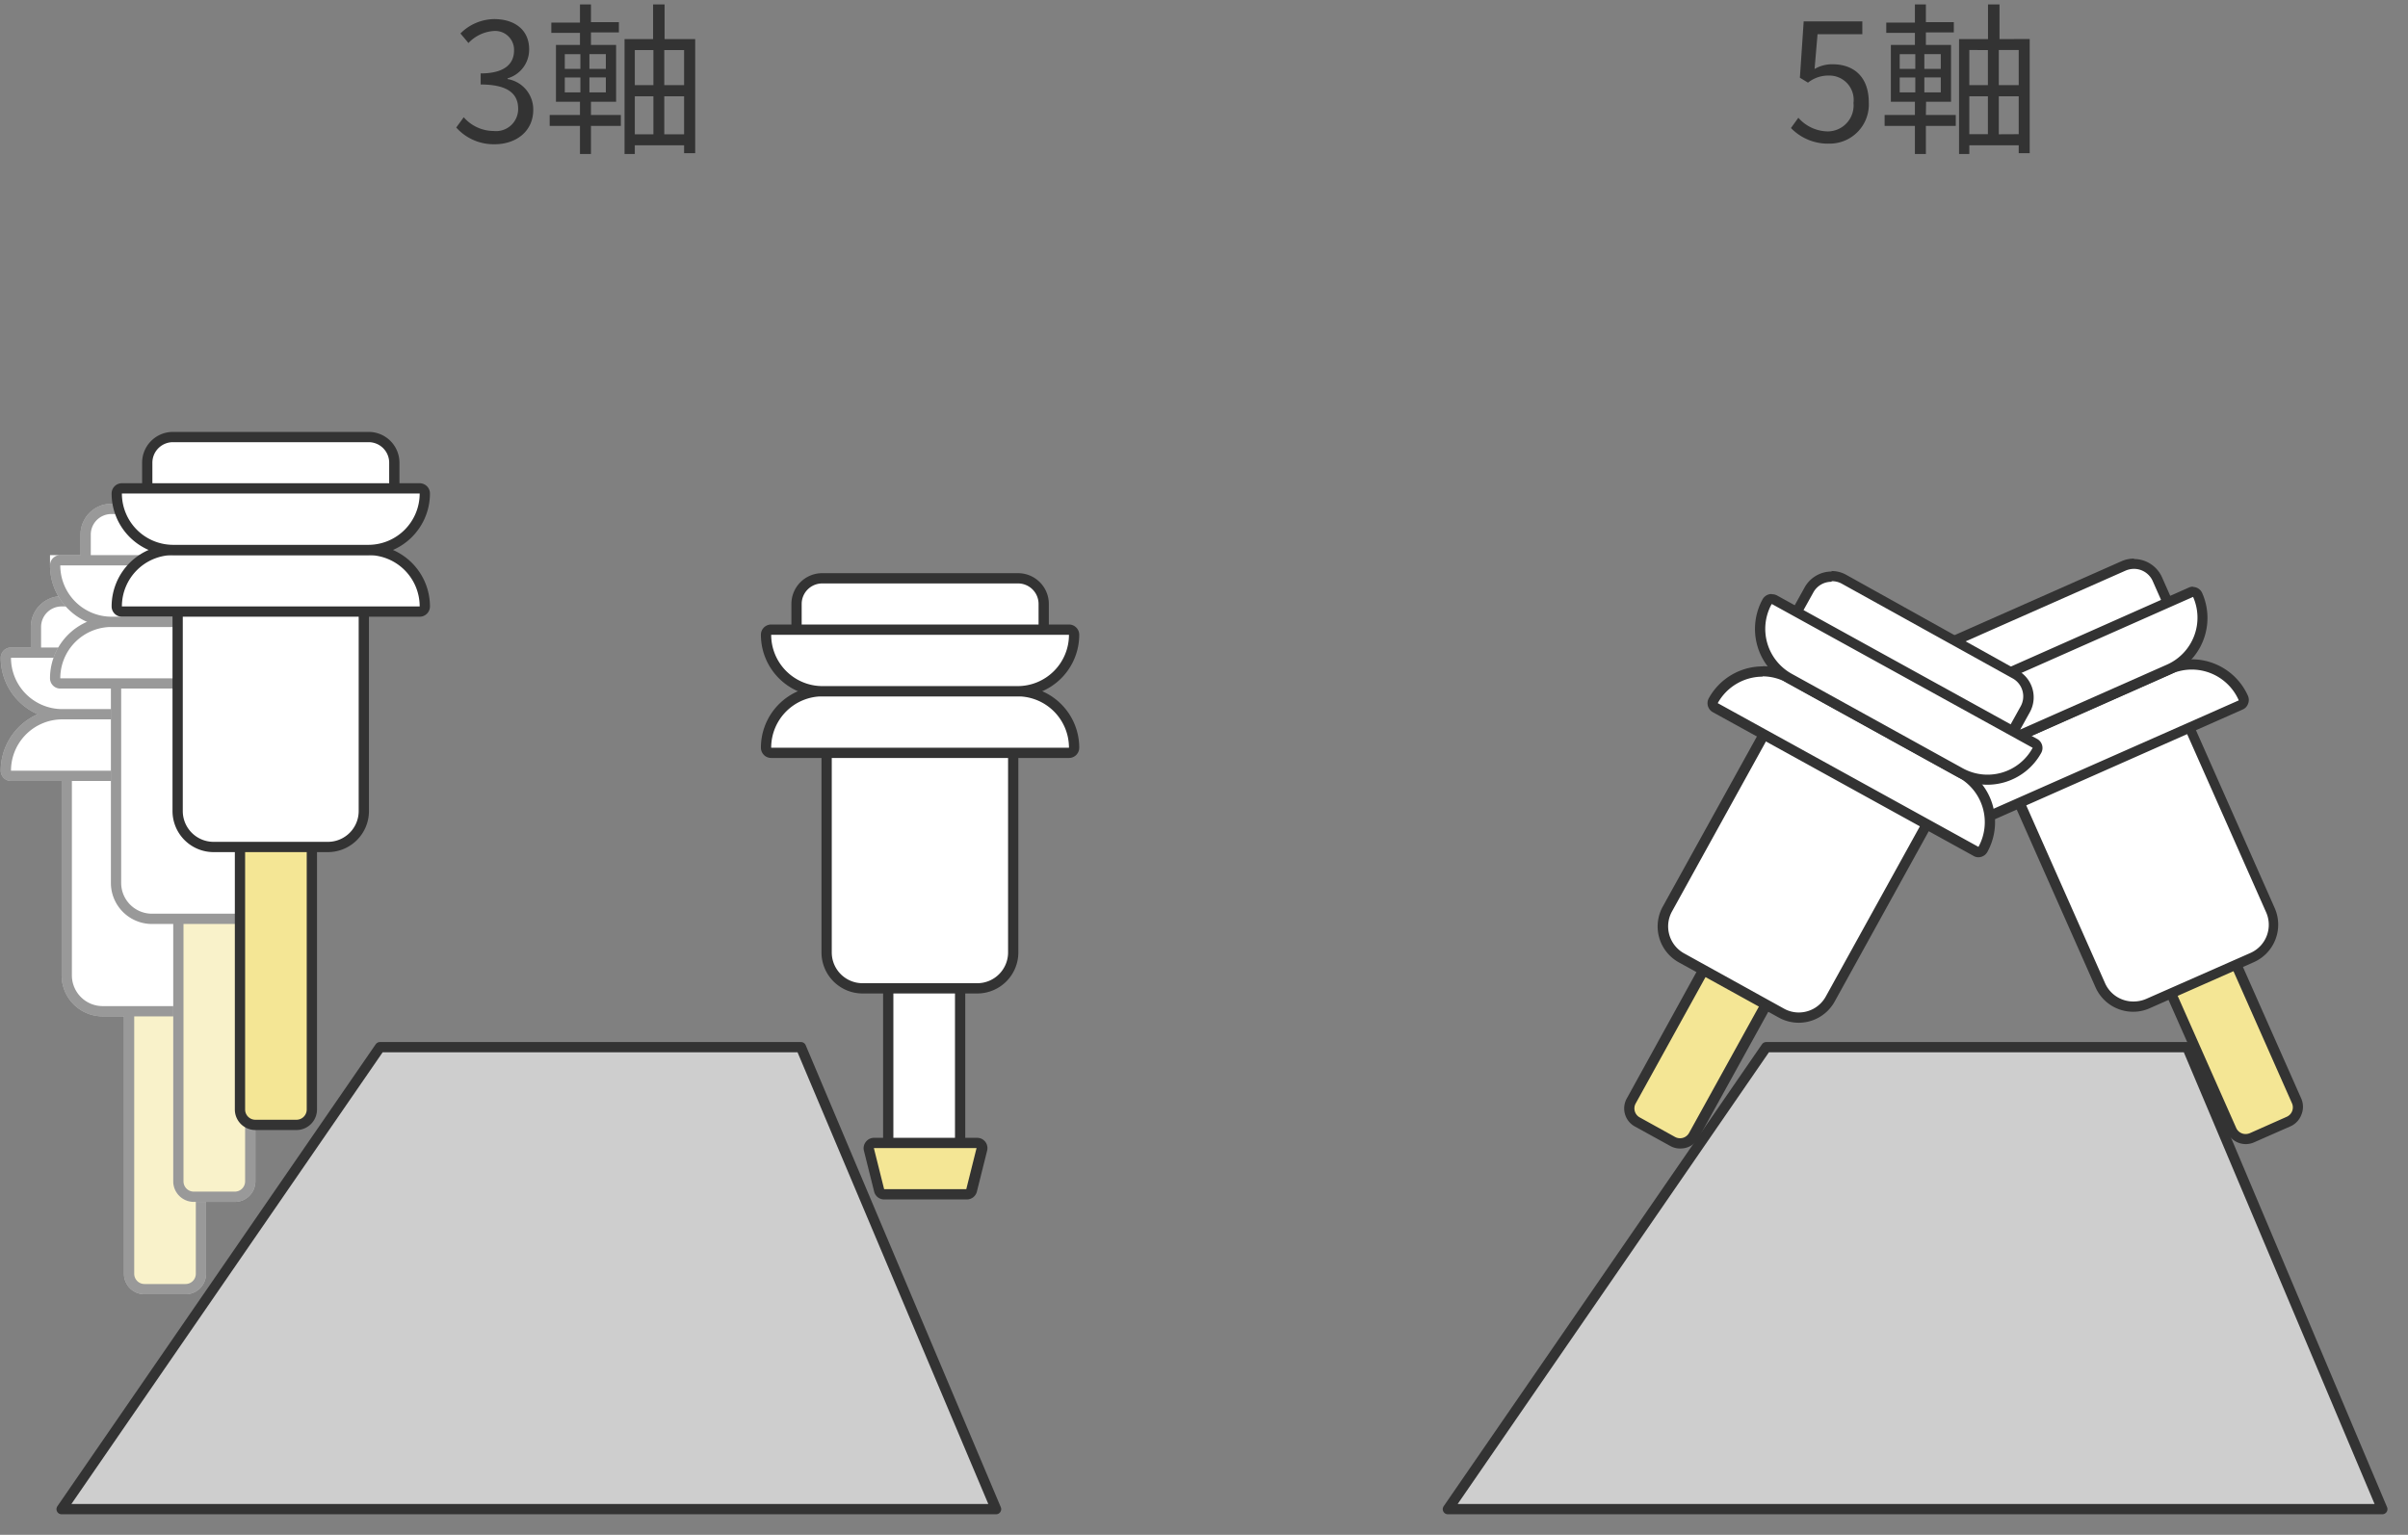 <svg id="特殊工具を排除イラスト2" xmlns="http://www.w3.org/2000/svg" viewBox="0 0 234.5 149.5"><rect x="0" y="0" width="234.5" height="149.5" fill="#808080" stroke="none"/><defs><style>.cls-1{isolation:isolate;}.cls-2{fill:#333;}.cls-3{fill:#cecece;stroke:#333;stroke-linejoin:round;}.cls-3,.cls-7{fill-rule:evenodd;}.cls-4{fill:#fff;}.cls-5{opacity:0.5;}.cls-6,.cls-7{fill:#f4e695;}</style></defs><title>アートボード 1</title><g id="_3軸_のコピー" data-name=" 3軸 のコピー" class="cls-1"><path class="cls-2" d="M44.43,12.42l.73-1a3.89,3.89,0,0,0,2.92,1.34,2.15,2.15,0,0,0,2.38-2.17c0-1.41-.94-2.36-3.65-2.36V7.15c2.42,0,3.25-1,3.25-2.24a1.84,1.84,0,0,0-2-1.89,3.74,3.74,0,0,0-2.44,1.17l-.78-.93a4.71,4.71,0,0,1,3.28-1.4c2,0,3.41,1.05,3.41,2.94a2.91,2.91,0,0,1-2.1,2.83V7.7a3,3,0,0,1,2.5,3c0,2.1-1.68,3.35-3.76,3.35A4.87,4.87,0,0,1,44.43,12.42Z"/><path class="cls-2" d="M57.55,11.2h2.91v1.06H57.55V15H56.48V12.26H53.53V11.2h2.95V9.91H54.14V4.38h2.34V3.2H53.69v-1h2.79V.43h1.07V2.16h2.72v1H57.55V4.38H60V9.91H57.55ZM55,6.71h1.52V5.28H55ZM55,9h1.52V7.55H55Zm4-3.73h-1.6V6.71H59Zm0,2.27h-1.6V9H59ZM67.7,3.81V14.92H66.62v-.77h-4.8V15h-1V3.81H63.6V.43h1.12V3.81ZM61.82,4.88V8.29h1.81V4.88Zm0,8.2h1.81V9.38H61.82Zm4.8-8.2H64.69V8.29h1.93Zm0,8.2V9.38H64.69v3.7Z"/></g><g id="_5軸" data-name=" 5軸" class="cls-1"><path class="cls-2" d="M174.41,12.47l.72-1A3.88,3.88,0,0,0,178,12.8a2.53,2.53,0,0,0,2.5-2.77,2.37,2.37,0,0,0-2.43-2.67,3.16,3.16,0,0,0-2,.69l-.79-.48.37-5.49h5.71V3.33H177l-.29,3.39a3.35,3.35,0,0,1,1.75-.46c2,0,3.53,1.15,3.53,3.73a3.81,3.81,0,0,1-3.84,4A5,5,0,0,1,174.41,12.47Z"/><path class="cls-2" d="M187.55,11.2h2.91v1.06h-2.91V15h-1.07V12.26h-2.95V11.2h2.95V9.91h-2.34V4.38h2.34V3.2h-2.79v-1h2.79V.43h1.07V2.16h2.72v1h-2.72V4.38H190V9.91h-2.43ZM185,6.71h1.52V5.28H185ZM185,9h1.52V7.55H185Zm4-3.73h-1.6V6.71H189Zm0,2.27h-1.6V9H189Zm8.66-3.74V14.92h-1.07v-.77h-4.81V15h-1V3.81h2.82V.43h1.12V3.81Zm-5.88,1.07V8.29h1.81V4.88Zm0,8.2h1.81V9.38h-1.81Zm4.81-8.2h-1.94V8.29h1.94Zm0,8.2V9.38h-1.94v3.7Z"/></g><path id="べた塗り_838" data-name="べた塗り 838" class="cls-3" d="M141,147h91l-19-45H172Z"/><path id="べた塗り_838_のコピー" data-name="べた塗り 838 のコピー" class="cls-3" d="M6,147H97L78,102H37Z"/><g id="長方形_12_のコピー" data-name="長方形 12 のコピー"><rect class="cls-4" x="12.57" y="82.57" width="7" height="43" rx="1.5"/><path class="cls-4" d="M18.07,83.07a1,1,0,0,1,1,1v40a1,1,0,0,1-1,1h-4a1,1,0,0,1-1-1v-40a1,1,0,0,1,1-1h4m0-1h-4a2,2,0,0,0-2,2v40a2,2,0,0,0,2,2h4a2,2,0,0,0,2-2v-40a2,2,0,0,0-2-2Z"/></g><g id="長方形_10_のコピー" data-name="長方形 10 のコピー"><path class="cls-4" d="M10,98.51A3.5,3.5,0,0,1,6.5,95V72.47A.51.51,0,0,1,7,72H24.13a.5.5,0,0,1,.5.5V95a3.5,3.5,0,0,1-3.5,3.5Z"/><path class="cls-4" d="M24.13,72.47V95a3,3,0,0,1-3,3H10a3,3,0,0,1-3-3V72.47H24.13m0-1H7a1,1,0,0,0-1,1V95a4,4,0,0,0,4,4H21.13a4,4,0,0,0,4-4V72.47a1,1,0,0,0-1-1Z"/></g><g id="長方形_11_のコピー" data-name="長方形 11 のコピー"><path class="cls-4" d="M4,66.16a.5.5,0,0,1-.5-.5V61.07A2.51,2.51,0,0,1,6,58.57H25.1a2.5,2.5,0,0,1,2.5,2.5v4.59a.5.5,0,0,1-.5.5Z"/><path class="cls-4" d="M25.1,59.07a2,2,0,0,1,2,2v4.59H4V61.07a2,2,0,0,1,2-2H25.1m0-1H6a3,3,0,0,0-3,3v4.59a1,1,0,0,0,1,1H27.1a1,1,0,0,0,1-1V61.07a3,3,0,0,0-3-3Z"/></g><g id="長方形_9_のコピー_2" data-name="長方形 9 のコピー 2"><path class="cls-4" d="M1.07,75.57a.5.5,0,0,1-.5-.5,5.5,5.5,0,0,1,5.5-5.5h19a5.51,5.51,0,0,1,5.5,5.5.5.5,0,0,1-.5.5Z"/><path class="cls-4" d="M25.07,70.07a5,5,0,0,1,5,5h-29a5,5,0,0,1,5-5h19m0-1h-19a6,6,0,0,0-6,6,1,1,0,0,0,1,1h29a1,1,0,0,0,1-1,6,6,0,0,0-6-6Z"/></g><g id="長方形_9_のコピー_2-2" data-name="長方形 9 のコピー 2-2"><path class="cls-4" d="M6.07,69.57a5.5,5.5,0,0,1-5.5-5.5.5.5,0,0,1,.5-.5h29a.5.5,0,0,1,.5.5,5.51,5.51,0,0,1-5.5,5.5Z"/><path class="cls-4" d="M30.07,64.07a5,5,0,0,1-5,5h-19a5,5,0,0,1-5-5h29m0-1h-29a1,1,0,0,0-1,1,6,6,0,0,0,6,6h19a6,6,0,0,0,6-6,1,1,0,0,0-1-1Z"/></g><g class="cls-5"><g id="長方形_12_のコピー-2" data-name="長方形 12 のコピー"><rect class="cls-6" x="12.57" y="82.57" width="7" height="43" rx="1.5"/><path class="cls-2" d="M18.07,83.07a1,1,0,0,1,1,1v40a1,1,0,0,1-1,1h-4a1,1,0,0,1-1-1v-40a1,1,0,0,1,1-1h4m0-1h-4a2,2,0,0,0-2,2v40a2,2,0,0,0,2,2h4a2,2,0,0,0,2-2v-40a2,2,0,0,0-2-2Z"/></g><g id="長方形_10_のコピー-2" data-name="長方形 10 のコピー"><path class="cls-4" d="M10,98.51A3.5,3.5,0,0,1,6.5,95V72.47A.51.51,0,0,1,7,72H24.13a.5.5,0,0,1,.5.5V95a3.5,3.5,0,0,1-3.5,3.5Z"/><path class="cls-2" d="M24.13,72.47V95a3,3,0,0,1-3,3H10a3,3,0,0,1-3-3V72.47H24.13m0-1H7a1,1,0,0,0-1,1V95a4,4,0,0,0,4,4H21.13a4,4,0,0,0,4-4V72.47a1,1,0,0,0-1-1Z"/></g><g id="長方形_11_のコピー-2" data-name="長方形 11 のコピー"><path class="cls-4" d="M4,66.16a.5.5,0,0,1-.5-.5V61.07A2.51,2.51,0,0,1,6,58.57H25.1a2.5,2.5,0,0,1,2.5,2.5v4.59a.5.5,0,0,1-.5.5Z"/><path class="cls-2" d="M25.1,59.07a2,2,0,0,1,2,2v4.59H4V61.07a2,2,0,0,1,2-2H25.1m0-1H6a3,3,0,0,0-3,3v4.59a1,1,0,0,0,1,1H27.1a1,1,0,0,0,1-1V61.07a3,3,0,0,0-3-3Z"/></g><g id="長方形_9_のコピー_2-2-2" data-name="長方形 9 のコピー 2"><path class="cls-4" d="M1.07,75.57a.5.5,0,0,1-.5-.5,5.5,5.5,0,0,1,5.5-5.5h19a5.51,5.51,0,0,1,5.5,5.5.5.5,0,0,1-.5.5Z"/><path class="cls-2" d="M25.07,70.07a5,5,0,0,1,5,5h-29a5,5,0,0,1,5-5h19m0-1h-19a6,6,0,0,0-6,6,1,1,0,0,0,1,1h29a1,1,0,0,0,1-1,6,6,0,0,0-6-6Z"/></g><g id="長方形_9_のコピー_2-2-3" data-name="長方形 9 のコピー 2-2"><path class="cls-4" d="M6.07,69.57a5.5,5.5,0,0,1-5.5-5.5.5.5,0,0,1,.5-.5h29a.5.5,0,0,1,.5.5,5.51,5.51,0,0,1-5.5,5.5Z"/><path class="cls-2" d="M30.07,64.07a5,5,0,0,1-5,5h-19a5,5,0,0,1-5-5h29m0-1h-29a1,1,0,0,0-1,1,6,6,0,0,0,6,6h19a6,6,0,0,0,6-6,1,1,0,0,0-1-1Z"/></g></g><g id="長方形_12_のコピー-3" data-name="長方形 12 のコピー"><rect class="cls-4" x="17.37" y="73.57" width="7" height="43" rx="1.5"/><path class="cls-4" d="M22.87,74.07a1,1,0,0,1,1,1v40a1,1,0,0,1-1,1h-4a1,1,0,0,1-1-1v-40a1,1,0,0,1,1-1h4m0-1h-4a2,2,0,0,0-2,2v40a2,2,0,0,0,2,2h4a2,2,0,0,0,2-2v-40a2,2,0,0,0-2-2Z"/></g><g id="長方形_10_のコピー-3" data-name="長方形 10 のコピー"><path class="cls-4" d="M14.8,89.51A3.5,3.5,0,0,1,11.3,86V63H29.43V86a3.5,3.5,0,0,1-3.5,3.5Z"/><path class="cls-4" d="M28.93,63.47V86a3,3,0,0,1-3,3H14.8a3,3,0,0,1-3-3V63.47H28.93m1-1H10.8V86a4,4,0,0,0,4,4H25.93a4,4,0,0,0,4-4V62.47Z"/></g><g id="長方形_11_のコピー-3" data-name="長方形 11 のコピー"><path class="cls-4" d="M8.33,57.16V52.07a2.51,2.51,0,0,1,2.5-2.5H29.9a2.5,2.5,0,0,1,2.5,2.5v5.09Z"/><path class="cls-4" d="M29.9,50.07a2,2,0,0,1,2,2v4.59H8.84V52.07a2,2,0,0,1,2-2H29.9m0-1H10.84a3,3,0,0,0-3,3v5.59H32.9V52.07a3,3,0,0,0-3-3Z"/></g><g id="長方形_9_のコピー_2-3" data-name="長方形 9 のコピー 2"><path class="cls-4" d="M5.37,66.57v-.5a5.5,5.5,0,0,1,5.5-5.5h19a5.51,5.51,0,0,1,5.5,5.5v.5Z"/><path class="cls-4" d="M29.87,61.07a5,5,0,0,1,5,5h-29a5,5,0,0,1,5-5h19m0-1h-19a6,6,0,0,0-6,6v1h31v-1a6,6,0,0,0-6-6Z"/></g><g id="長方形_9_のコピー_2-2-4" data-name="長方形 9 のコピー 2-2"><path class="cls-4" d="M10.87,60.57a5.5,5.5,0,0,1-5.5-5.5v-.5h30v.5a5.51,5.51,0,0,1-5.5,5.5Z"/><path class="cls-4" d="M34.87,55.07a5,5,0,0,1-5,5h-19a5,5,0,0,1-5-5h29m1-1h-31v1a6,6,0,0,0,6,6h19a6,6,0,0,0,6-6v-1Z"/></g><g class="cls-5"><g id="長方形_12_のコピー-4" data-name="長方形 12 のコピー"><rect class="cls-6" x="17.37" y="73.57" width="7" height="43" rx="1.5"/><path class="cls-2" d="M22.87,74.07a1,1,0,0,1,1,1v40a1,1,0,0,1-1,1h-4a1,1,0,0,1-1-1v-40a1,1,0,0,1,1-1h4m0-1h-4a2,2,0,0,0-2,2v40a2,2,0,0,0,2,2h4a2,2,0,0,0,2-2v-40a2,2,0,0,0-2-2Z"/></g><g id="長方形_10_のコピー-4" data-name="長方形 10 のコピー"><path class="cls-4" d="M14.8,89.51A3.5,3.5,0,0,1,11.3,86V63.47a.51.51,0,0,1,.5-.5H28.93a.5.5,0,0,1,.5.5V86a3.5,3.5,0,0,1-3.5,3.5Z"/><path class="cls-2" d="M28.93,63.47V86a3,3,0,0,1-3,3H14.8a3,3,0,0,1-3-3V63.47H28.93m0-1H11.8a1,1,0,0,0-1,1V86a4,4,0,0,0,4,4H25.93a4,4,0,0,0,4-4V63.47a1,1,0,0,0-1-1Z"/></g><g id="長方形_11_のコピー-4" data-name="長方形 11 のコピー"><path class="cls-4" d="M8.83,57.16a.5.5,0,0,1-.5-.5V52.07a2.51,2.51,0,0,1,2.5-2.5H29.9a2.5,2.5,0,0,1,2.5,2.5v4.59a.5.5,0,0,1-.5.5Z"/><path class="cls-2" d="M29.9,50.07a2,2,0,0,1,2,2v4.59H8.84V52.07a2,2,0,0,1,2-2H29.9m0-1H10.84a3,3,0,0,0-3,3v4.59a1,1,0,0,0,1,1H31.9a1,1,0,0,0,1-1V52.07a3,3,0,0,0-3-3Z"/></g><g id="長方形_9_のコピー_2-4" data-name="長方形 9 のコピー 2"><path class="cls-4" d="M5.87,66.57a.5.5,0,0,1-.5-.5,5.5,5.5,0,0,1,5.5-5.5h19a5.51,5.51,0,0,1,5.5,5.5.5.5,0,0,1-.5.5Z"/><path class="cls-2" d="M29.87,61.07a5,5,0,0,1,5,5h-29a5,5,0,0,1,5-5h19m0-1h-19a6,6,0,0,0-6,6,1,1,0,0,0,1,1h29a1,1,0,0,0,1-1,6,6,0,0,0-6-6Z"/></g><g id="長方形_9_のコピー_2-2-5" data-name="長方形 9 のコピー 2-2"><path class="cls-4" d="M10.87,60.57a5.5,5.5,0,0,1-5.5-5.5.5.5,0,0,1,.5-.5h29a.5.5,0,0,1,.5.5,5.51,5.51,0,0,1-5.5,5.5Z"/><path class="cls-2" d="M34.87,55.07a5,5,0,0,1-5,5h-19a5,5,0,0,1-5-5h29m0-1h-29a1,1,0,0,0-1,1,6,6,0,0,0,6,6h19a6,6,0,0,0,6-6,1,1,0,0,0-1-1Z"/></g></g><g id="長方形_12_のコピー-5" data-name="長方形 12 のコピー"><rect class="cls-6" x="23.37" y="66.57" width="7" height="43" rx="1.5"/><path class="cls-2" d="M28.87,67.07a1,1,0,0,1,1,1v40a1,1,0,0,1-1,1h-4a1,1,0,0,1-1-1v-40a1,1,0,0,1,1-1h4m0-1h-4a2,2,0,0,0-2,2v40a2,2,0,0,0,2,2h4a2,2,0,0,0,2-2v-40a2,2,0,0,0-2-2Z"/></g><g id="長方形_10_のコピー-5" data-name="長方形 10 のコピー"><path class="cls-4" d="M20.8,82.51A3.5,3.5,0,0,1,17.3,79V56.47a.51.51,0,0,1,.5-.5H34.93a.5.5,0,0,1,.5.5V79a3.5,3.5,0,0,1-3.5,3.5Z"/><path class="cls-2" d="M34.93,56.47V79a3,3,0,0,1-3,3H20.8a3,3,0,0,1-3-3V56.47H34.93m0-1H17.8a1,1,0,0,0-1,1V79a4,4,0,0,0,4,4H31.93a4,4,0,0,0,4-4V56.47a1,1,0,0,0-1-1Z"/></g><g id="長方形_11_のコピー-5" data-name="長方形 11 のコピー"><path class="cls-4" d="M14.84,50.16a.5.5,0,0,1-.5-.5V45.07a2.5,2.5,0,0,1,2.5-2.5H35.9a2.5,2.5,0,0,1,2.5,2.5v4.59a.5.5,0,0,1-.5.5Z"/><path class="cls-2" d="M35.9,43.07a2,2,0,0,1,2,2v4.59H14.84V45.07a2,2,0,0,1,2-2H35.9m0-1H16.84a3,3,0,0,0-3,3v4.59a1,1,0,0,0,1,1H37.9a1,1,0,0,0,1-1V45.07a3,3,0,0,0-3-3Z"/></g><g id="長方形_9_のコピー_2-5" data-name="長方形 9 のコピー 2"><path class="cls-4" d="M11.87,59.57a.5.5,0,0,1-.5-.5,5.5,5.5,0,0,1,5.5-5.5h19a5.51,5.51,0,0,1,5.5,5.5.5.5,0,0,1-.5.5Z"/><path class="cls-2" d="M35.87,54.07a5,5,0,0,1,5,5h-29a5,5,0,0,1,5-5h19m0-1h-19a6,6,0,0,0-6,6,1,1,0,0,0,1,1h29a1,1,0,0,0,1-1,6,6,0,0,0-6-6Z"/></g><g id="長方形_9_のコピー_2-2-6" data-name="長方形 9 のコピー 2-2"><path class="cls-4" d="M16.87,53.57a5.5,5.5,0,0,1-5.5-5.5.5.5,0,0,1,.5-.5h29a.5.5,0,0,1,.5.5,5.51,5.51,0,0,1-5.5,5.5Z"/><path class="cls-2" d="M40.87,48.07a5,5,0,0,1-5,5h-19a5,5,0,0,1-5-5h29m0-1h-29a1,1,0,0,0-1,1,6,6,0,0,0,6,6h19a6,6,0,0,0,6-6,1,1,0,0,0-1-1Z"/></g><g id="長方形_12" data-name="長方形 12"><rect class="cls-4" x="86.51" y="93.8" width="6.94" height="18.53" rx="1.5"/><path class="cls-2" d="M92,94.3a1,1,0,0,1,1,1v15.53a1,1,0,0,1-1,1H88a1,1,0,0,1-1-1V95.3a1,1,0,0,1,1-1H92m0-1H88a2,2,0,0,0-2,2v15.53a2,2,0,0,0,2,2H92a2,2,0,0,0,2-2V95.3a2,2,0,0,0-2-2Z"/></g><g id="長方形_10" data-name="長方形 10"><path class="cls-4" d="M84,96.27a3.5,3.5,0,0,1-3.5-3.5V70.24a.5.5,0,0,1,.5-.5H98.17a.5.5,0,0,1,.5.5V92.77a3.5,3.5,0,0,1-3.5,3.5Z"/><path class="cls-2" d="M98.17,70.24V92.77a3,3,0,0,1-3,3H84a3,3,0,0,1-3-3V70.24H98.17m0-1H81a1,1,0,0,0-1,1V92.77a4,4,0,0,0,4,4H95.17a4,4,0,0,0,4-4V70.24a1,1,0,0,0-1-1Z"/></g><g id="長方形_11" data-name="長方形 11"><path class="cls-4" d="M78.07,63.93a.51.51,0,0,1-.5-.5v-4.6a2.51,2.51,0,0,1,2.5-2.5H99.14a2.51,2.51,0,0,1,2.5,2.5v4.6a.51.51,0,0,1-.5.5Z"/><path class="cls-2" d="M99.14,56.83a2,2,0,0,1,2,2v4.6H78.07v-4.6a2,2,0,0,1,2-2H99.14m0-1H80.07a3,3,0,0,0-3,3v4.6a1,1,0,0,0,1,1h23.07a1,1,0,0,0,1-1v-4.6a3,3,0,0,0-3-3Z"/></g><g id="長方形_9" data-name="長方形 9"><path class="cls-4" d="M75.1,73.33a.5.5,0,0,1-.5-.5,5.51,5.51,0,0,1,5.5-5.5h19a5.5,5.5,0,0,1,5.5,5.5.5.5,0,0,1-.5.5Z"/><path class="cls-2" d="M99.1,67.83a5,5,0,0,1,5,5h-29a5,5,0,0,1,5-5h19m0-1h-19a6,6,0,0,0-6,6,1,1,0,0,0,1,1h29a1,1,0,0,0,1-1,6,6,0,0,0-6-6Z"/></g><g id="長方形_9_のコピー" data-name="長方形 9 のコピー"><path class="cls-4" d="M80.1,67.33a5.5,5.5,0,0,1-5.5-5.5.51.51,0,0,1,.5-.5h29a.5.5,0,0,1,.5.5,5.5,5.5,0,0,1-5.5,5.5Z"/><path class="cls-2" d="M104.1,61.83a5,5,0,0,1-5,5h-19a5,5,0,0,1-5-5h29m0-1h-29a1,1,0,0,0-1,1,6,6,0,0,0,6,6h19a6,6,0,0,0,6-6,1,1,0,0,0-1-1Z"/></g><g id="長方形_857" data-name="長方形 857"><path class="cls-7" d="M86.1,116.33a.5.5,0,0,1-.48-.38l-1-4a.51.51,0,0,1,.48-.62h10a.49.49,0,0,1,.4.2.49.49,0,0,1,.09.42l-1,4a.5.5,0,0,1-.49.38Z"/><path class="cls-2" d="M95.1,111.83l-1,4h-8l-1-4h10m0-1h-10a1,1,0,0,0-.78.39,1,1,0,0,0-.19.86l1,4a1,1,0,0,0,1,.75h8a1,1,0,0,0,1-.75l1-4a1,1,0,0,0-1-1.25Z"/></g><g id="長方形_12-2" data-name="長方形 12"><path class="cls-6" d="M218.7,111a1.51,1.51,0,0,1-1.38-.89L211,95.87a1.5,1.5,0,0,1,.77-2l3.6-1.6a1.58,1.58,0,0,1,.61-.12,1.5,1.5,0,0,1,1.37.89l6.29,14.2a1.48,1.48,0,0,1,0,1.15,1.46,1.46,0,0,1-.79.83l-3.6,1.59A1.38,1.38,0,0,1,218.7,111Z"/><path class="cls-2" d="M216,92.67a1,1,0,0,1,.91.59l6.29,14.2a1,1,0,0,1-.51,1.32l-3.6,1.6a1.14,1.14,0,0,1-.4.08,1,1,0,0,1-.92-.59l-6.29-14.2a1,1,0,0,1,.51-1.32l3.6-1.6a1,1,0,0,1,.41-.08m0-1h0a1.87,1.87,0,0,0-.81.17l-3.6,1.59a2,2,0,0,0-1,2.64l6.29,14.2a2,2,0,0,0,2.63,1l3.61-1.59a2,2,0,0,0,1-1.11,2,2,0,0,0,0-1.53l-6.29-14.2A2,2,0,0,0,216,91.67Z"/></g><g id="長方形_10-2" data-name="長方形 10"><path class="cls-4" d="M207.75,98.05a3.5,3.5,0,0,1-3.2-2.08l-9.12-20.6a.46.46,0,0,1,0-.38.48.48,0,0,1,.26-.28l15.66-6.94a.71.71,0,0,1,.2,0,.5.5,0,0,1,.46.3l9.12,20.6a3.49,3.49,0,0,1-1.78,4.62l-10.17,4.5A3.48,3.48,0,0,1,207.75,98.05Z"/><path class="cls-2" d="M211.54,68.23l9.13,20.6a3,3,0,0,1-1.53,4L209,97.3a3.1,3.1,0,0,1-1.22.25A3,3,0,0,1,205,95.77l-9.13-20.6,15.66-6.94m0-1a1,1,0,0,0-.4.09l-15.66,6.93a1,1,0,0,0-.53.56,1,1,0,0,0,0,.76l9.13,20.6a4,4,0,0,0,3.65,2.38,3.92,3.92,0,0,0,1.62-.34l10.17-4.5a4,4,0,0,0,2-5.28l-9.12-20.6a1,1,0,0,0-.92-.6Z"/></g><g id="長方形_11-2" data-name="長方形 11"><path class="cls-4" d="M190.41,70.64a.48.48,0,0,1-.46-.3l-1.86-4.2a2.52,2.52,0,0,1,1.28-3.3l17.43-7.71a2.36,2.36,0,0,1,1-.22,2.48,2.48,0,0,1,2.28,1.49L212,60.6a.49.49,0,0,1-.25.66L190.61,70.6A.45.45,0,0,1,190.41,70.64Z"/><path class="cls-2" d="M207.81,55.41a2,2,0,0,1,1.83,1.19l1.86,4.2-21.09,9.34-1.86-4.2a2,2,0,0,1,1-2.64L207,55.58a2.1,2.1,0,0,1,.81-.17m0-1h0a3,3,0,0,0-1.22.26l-17.43,7.72a3,3,0,0,0-1.52,4l1.86,4.2a.94.94,0,0,0,.55.52.92.92,0,0,0,.36.07,1.15,1.15,0,0,0,.41-.08l21.08-9.34a1,1,0,0,0,.51-1.32l-1.86-4.2a3,3,0,0,0-2.74-1.79Z"/></g><g id="長方形_9-2" data-name="長方形 9"><path class="cls-4" d="M191.51,80.44a.5.5,0,0,1-.46-.29,5.51,5.51,0,0,1,2.8-7.26l17.37-7.69a5.39,5.39,0,0,1,2.23-.48,5.51,5.51,0,0,1,5,3.28.5.5,0,0,1-.26.66L191.71,80.4A.51.51,0,0,1,191.51,80.44Z"/><path class="cls-2" d="M213.45,65.22a5,5,0,0,1,4.57,3L191.51,79.94a5,5,0,0,1,2.54-6.59l17.37-7.7a5,5,0,0,1,2-.43m0-1h0a6,6,0,0,0-2.43.52l-17.37,7.69a6,6,0,0,0-3.06,7.92,1,1,0,0,0,.92.59,1,1,0,0,0,.4-.08l26.52-11.75a.94.94,0,0,0,.52-.55,1,1,0,0,0,0-.77,6,6,0,0,0-5.49-3.57Z"/></g><g id="長方形_9_のコピー-2" data-name="長方形 9 のコピー"><path class="cls-4" d="M191.63,73.36a5.52,5.52,0,0,1-5-3.27.51.51,0,0,1,.26-.66l26.51-11.75a.78.78,0,0,1,.21,0,.49.49,0,0,1,.45.3,5.49,5.49,0,0,1-2.8,7.26l-17.37,7.69A5.53,5.53,0,0,1,191.63,73.36Z"/><path class="cls-2" d="M213.57,58.14a5,5,0,0,1-2.55,6.6l-17.37,7.69a5,5,0,0,1-6.6-2.54l26.52-11.75m0-1a1,1,0,0,0-.41.09L186.65,69a1,1,0,0,0-.53.56,1,1,0,0,0,0,.76,6,6,0,0,0,7.91,3.06l17.37-7.7a6,6,0,0,0,3.06-7.91,1,1,0,0,0-.91-.6Z"/></g><g id="長方形_12-3" data-name="長方形 12"><path class="cls-6" d="M163.61,111.37a1.41,1.41,0,0,1-.72-.19l-3.45-1.9a1.52,1.52,0,0,1-.59-2l7.51-13.59a1.49,1.49,0,0,1,2-.59l3.45,1.9a1.57,1.57,0,0,1,.72.9,1.51,1.51,0,0,1-.13,1.14l-7.51,13.6A1.53,1.53,0,0,1,163.61,111.37Z"/><path class="cls-2" d="M167.68,93.37a.94.94,0,0,1,.48.13l3.45,1.9a1,1,0,0,1,.39,1.36l-7.51,13.59a1,1,0,0,1-.88.52,1,1,0,0,1-.48-.12l-3.45-1.91a1,1,0,0,1-.39-1.36l7.51-13.59a1,1,0,0,1,.88-.52m0-1h0a2,2,0,0,0-1.75,1L158.42,107a2,2,0,0,0,.78,2.72l3.45,1.9a1.91,1.91,0,0,0,1,.25,2,2,0,0,0,1.75-1l7.51-13.6a2,2,0,0,0,.18-1.52,2,2,0,0,0-1-1.19l-3.45-1.91a2,2,0,0,0-1-.25Z"/></g><g id="長方形_10-3" data-name="長方形 10"><path class="cls-4" d="M175.16,99.12a3.49,3.49,0,0,1-1.69-.44l-9.74-5.38a3.49,3.49,0,0,1-1.37-4.75l10.9-19.73a.52.52,0,0,1,.3-.24h.14a.53.53,0,0,1,.24.06l15,8.28a.52.52,0,0,1,.24.3.51.51,0,0,1,0,.38L178.23,97.31A3.5,3.5,0,0,1,175.16,99.12Z"/><path class="cls-2" d="M173.7,69.06l15,8.29-10.9,19.72a3,3,0,0,1-2.63,1.55,2.94,2.94,0,0,1-1.45-.38L164,92.86a3,3,0,0,1-1.18-4.07l10.9-19.73m0-1a1,1,0,0,0-.88.52L161.93,88.3a4,4,0,0,0,1.56,5.44l9.74,5.38a4,4,0,0,0,1.93.5,4,4,0,0,0,3.51-2.07l10.89-19.72a1,1,0,0,0-.39-1.36l-15-8.28a.94.94,0,0,0-.48-.13Z"/></g><g id="長方形_11-3" data-name="長方形 11"><path class="cls-4" d="M194.58,73.32a.5.5,0,0,1-.24-.06L174.15,62.1a.49.49,0,0,1-.24-.29.53.53,0,0,1,0-.39l2.23-4a2.5,2.5,0,0,1,2.18-1.29,2.53,2.53,0,0,1,1.21.31l16.69,9.22a2.51,2.51,0,0,1,1,3.4l-2.22,4A.53.53,0,0,1,194.58,73.32Z"/><path class="cls-2" d="M178.37,56.61a2,2,0,0,1,1,.25L196,66.08a2,2,0,0,1,.78,2.72l-2.22,4L174.39,61.67l2.22-4a2,2,0,0,1,1.76-1m0-1h0a3,3,0,0,0-2.63,1.55l-2.22,4a1,1,0,0,0,.39,1.36l20.18,11.15a1,1,0,0,0,.49.13,1.45,1.45,0,0,0,.28,0,1,1,0,0,0,.59-.48l2.22-4a3,3,0,0,0-1.17-4.08L179.81,56a2.92,2.92,0,0,0-1.44-.38Z"/></g><g id="長方形_9-3" data-name="長方形 9"><path class="cls-4" d="M192.63,83a.48.48,0,0,1-.24-.07L167,68.9a.52.52,0,0,1-.24-.3.51.51,0,0,1,.05-.38,5.49,5.49,0,0,1,7.47-2.15l16.63,9.18a5.52,5.52,0,0,1,2.16,7.48.59.59,0,0,1-.3.24Z"/><path class="cls-2" d="M171.63,65.88a4.93,4.93,0,0,1,2.41.63l16.63,9.18a5,5,0,0,1,2,6.8l-25.39-14a5,5,0,0,1,4.39-2.58m0-1h0a6,6,0,0,0-5.26,3.1,1,1,0,0,0,.39,1.36l25.39,14a.91.91,0,0,0,.48.13,1,1,0,0,0,.87-.52,6,6,0,0,0-2.35-8.15l-16.63-9.19a6,6,0,0,0-2.89-.75Z"/></g><g id="長方形_9_のコピー-3" data-name="長方形 9 のコピー"><path class="cls-4" d="M193.57,75.94a5.49,5.49,0,0,1-2.66-.69l-16.63-9.18a5.51,5.51,0,0,1-2.15-7.48.48.48,0,0,1,.29-.23.36.36,0,0,1,.14,0,.54.54,0,0,1,.25.06l25.38,14a.48.48,0,0,1,.24.3.5.5,0,0,1,0,.38A5.52,5.52,0,0,1,193.57,75.94Z"/><path class="cls-2" d="M172.56,58.84l25.39,14a5,5,0,0,1-6.8,2l-16.63-9.19a5,5,0,0,1-2-6.79m0-1a1,1,0,0,0-.87.51A6,6,0,0,0,174,66.51l16.63,9.18a6,6,0,0,0,8.15-2.35,1,1,0,0,0-.39-1.36L173.05,58a1.07,1.07,0,0,0-.49-.12Z"/></g></svg>